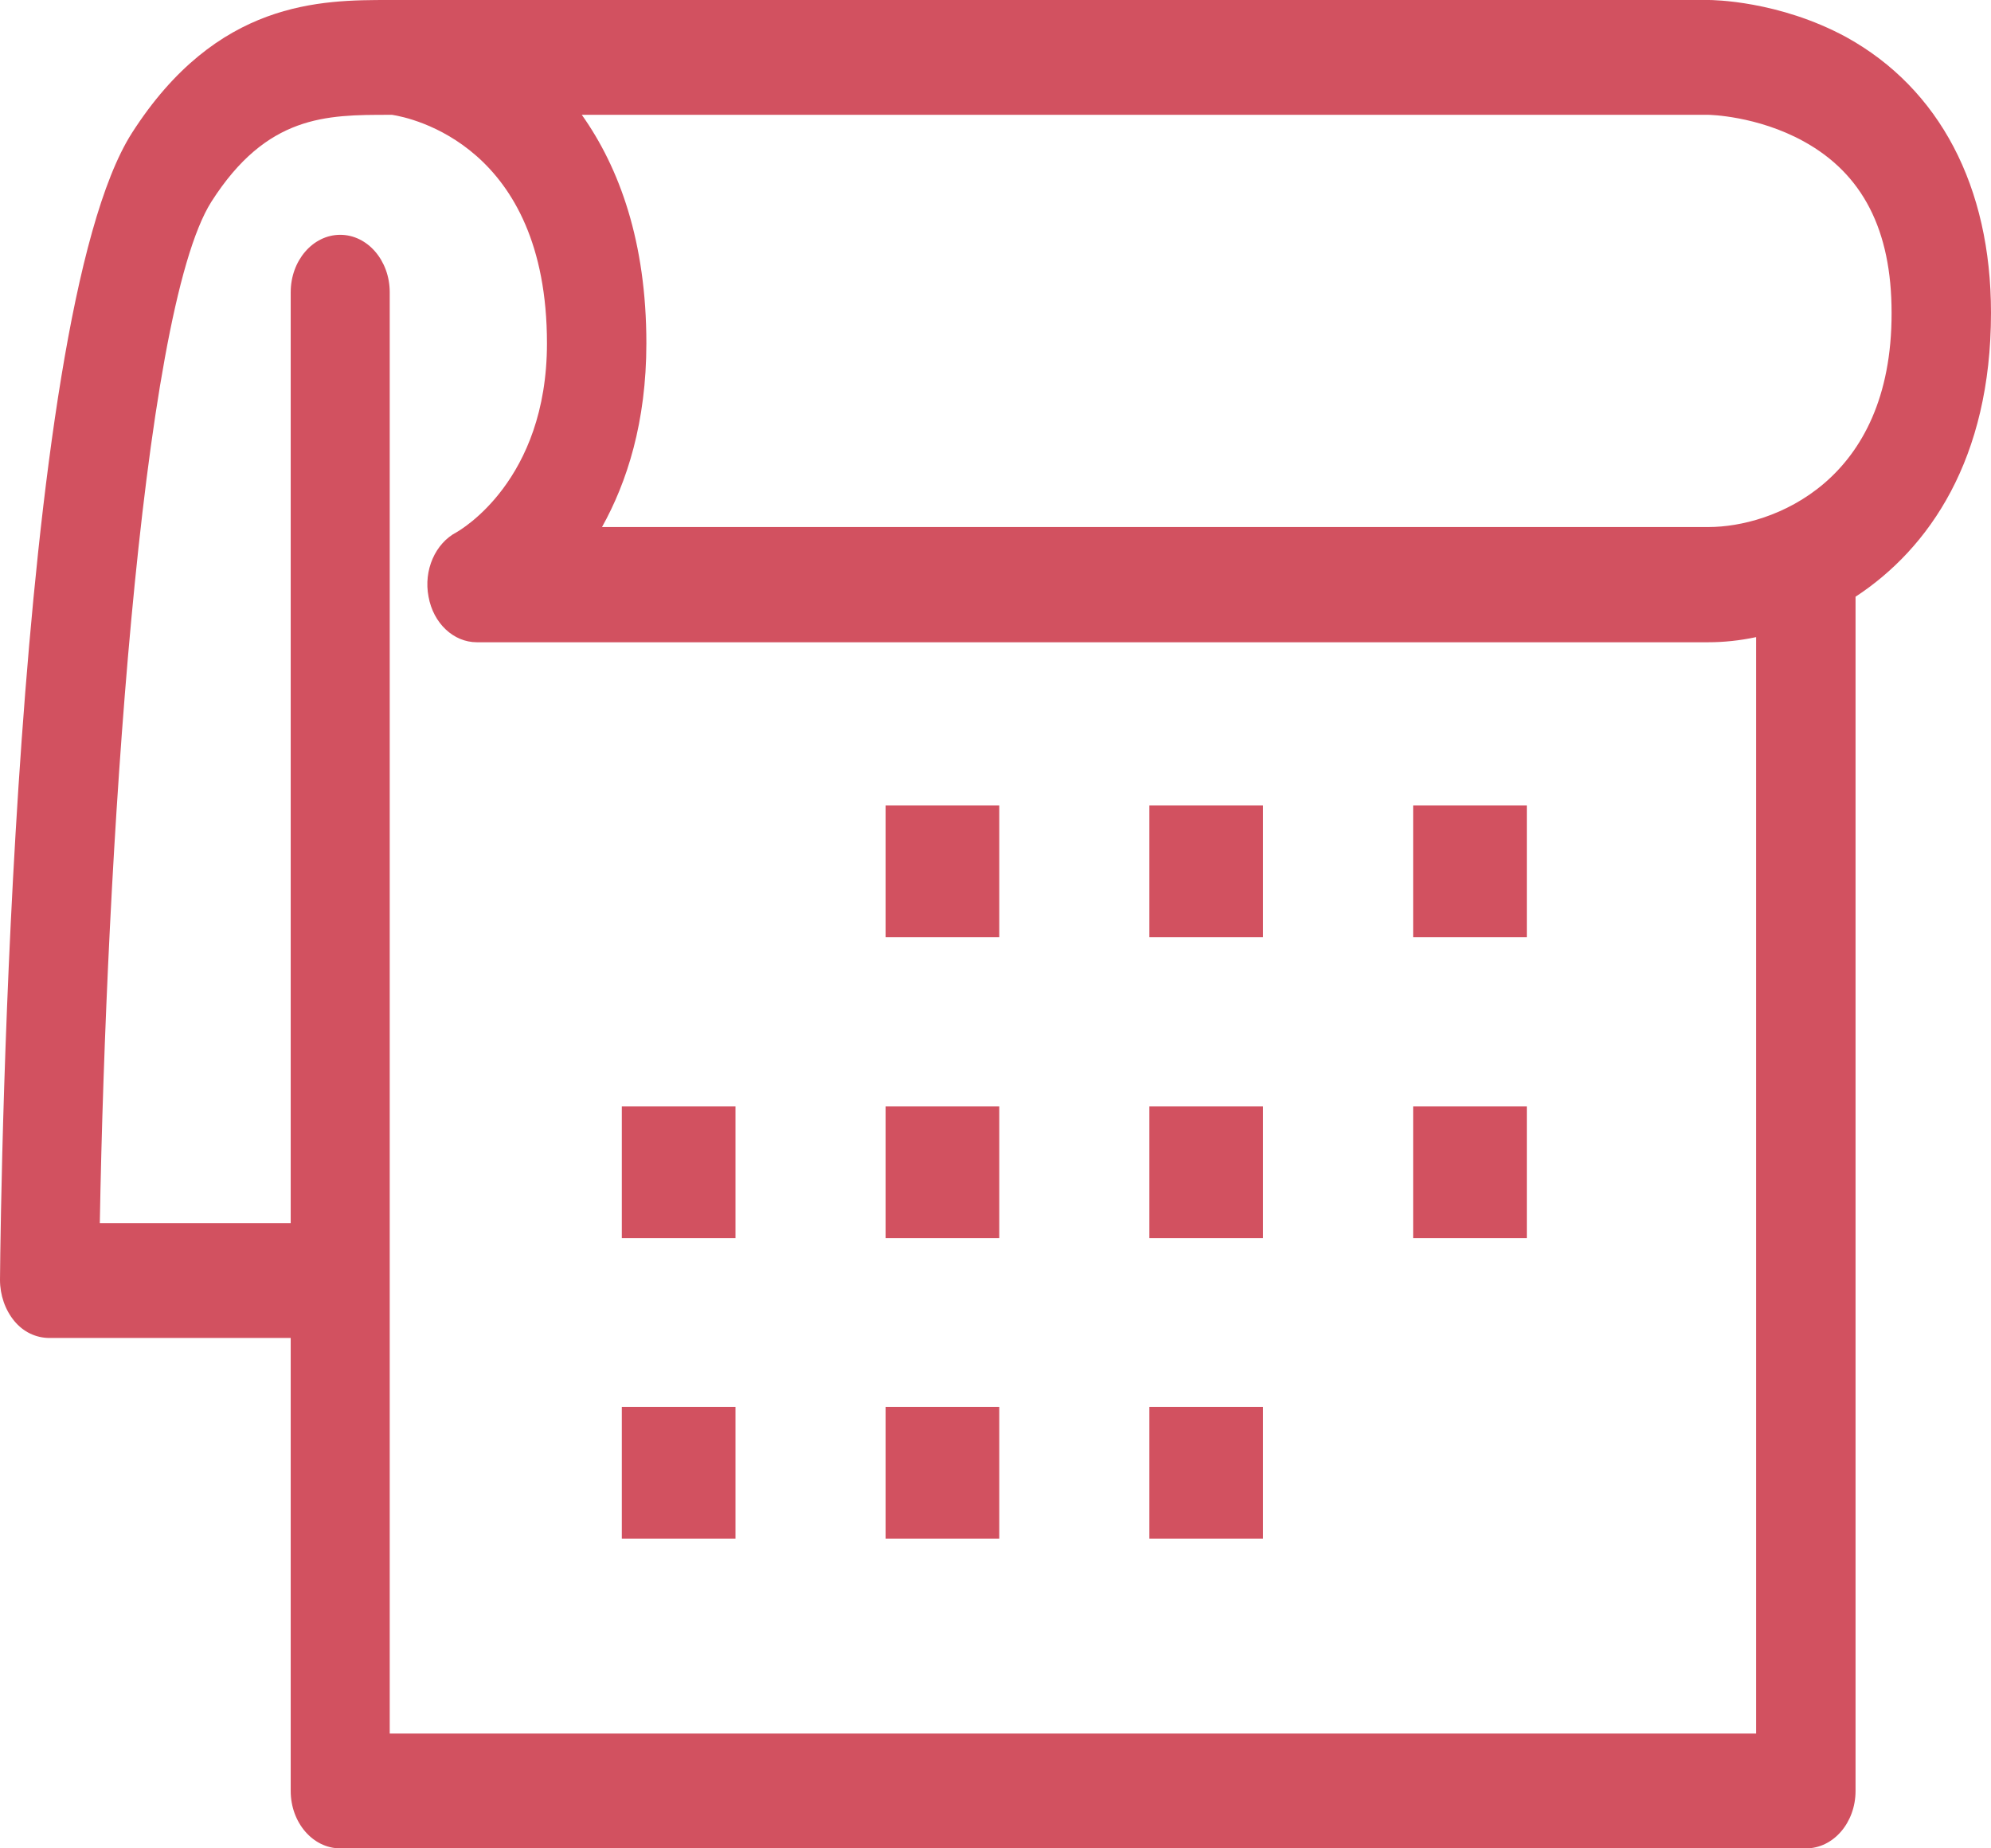 <?xml version="1.0" encoding="utf-8"?>
<!-- Generator: Adobe Illustrator 23.0.3, SVG Export Plug-In . SVG Version: 6.00 Build 0)  -->
<svg version="1.1" id="Layer_1" xmlns="http://www.w3.org/2000/svg" xmlns:xlink="http://www.w3.org/1999/xlink" x="0px" y="0px"
	 width="50.27px" height="46.68px" viewBox="0 0 50.27 46.68" style="enable-background:new 0 0 50.27 46.68;" xml:space="preserve"
	>
<style type="text/css">
	.st0{fill:#D25160;}
</style>
<g>
	<g>
		<rect x="15.7" y="27.94" class="st0" width="2.87" height="3.33"/>
	</g>
	<g>
		<rect x="22.36" y="27.94" class="st0" width="2.87" height="3.33"/>
	</g>
	<g>
		<rect x="29.02" y="27.94" class="st0" width="2.87" height="3.33"/>
	</g>
	<g>
		<rect x="35.68" y="27.94" class="st0" width="2.87" height="3.33"/>
	</g>
	<g>
		<rect x="15.7" y="35.53" class="st0" width="2.87" height="3.33"/>
	</g>
	<g>
		<rect x="22.36" y="35.53" class="st0" width="2.87" height="3.33"/>
	</g>
	<g>
		<rect x="29.02" y="35.53" class="st0" width="2.87" height="3.33"/>
	</g>
	<g>
		<rect x="29.02" y="20.34" class="st0" width="2.87" height="3.33"/>
	</g>
	<g>
		<rect x="22.36" y="20.34" class="st0" width="2.87" height="3.33"/>
	</g>
	<g>
		<rect x="35.68" y="20.34" class="st0" width="2.87" height="3.33"/>
	</g>
	<g>
		<path class="st0" d="M50.27,7.9c0-3.19-1.3-5.66-3.65-6.96C44.91,0.01,43.22,0,43.14,0H9.98C9.97,0,9.97,0,9.96,0
			C9.95,0,9.94,0,9.93,0H9.83C8.11,0,5.48,0,3.33,3.36C0.33,8.07,0.02,29.85,0,32.32c0,0.39,0.13,0.76,0.36,1.04
			c0.23,0.28,0.55,0.43,0.89,0.43h6.09v11.44c0,0.8,0.56,1.45,1.25,1.45H45.6c0.69,0,1.25-0.65,1.25-1.45V15.07
			C48.71,13.85,50.27,11.59,50.27,7.9z M44.35,43.78H9.84V7.38c0-0.8-0.56-1.45-1.25-1.45c-0.69,0-1.25,0.65-1.25,1.45v23.51H2.52
			C2.68,21.81,3.54,7.92,5.34,5.09c1.4-2.19,2.9-2.19,4.48-2.19h0.08c0.46,0.07,3.91,0.77,3.91,5.77c0,3.48-2.2,4.72-2.28,4.77
			c-0.54,0.28-0.84,0.96-0.71,1.63c0.12,0.67,0.63,1.15,1.22,1.15h31.09c0.38,0,0.79-0.04,1.21-0.13V43.78z M43.14,13.31H15.2
			c0.63-1.13,1.12-2.65,1.12-4.64c0-2.56-0.68-4.43-1.63-5.77h28.45c0.01,0,1.22,0.02,2.4,0.67c1.49,0.82,2.22,2.24,2.22,4.33
			C47.77,12.18,44.74,13.31,43.14,13.31z"/>
	</g>
</g>
</svg>
